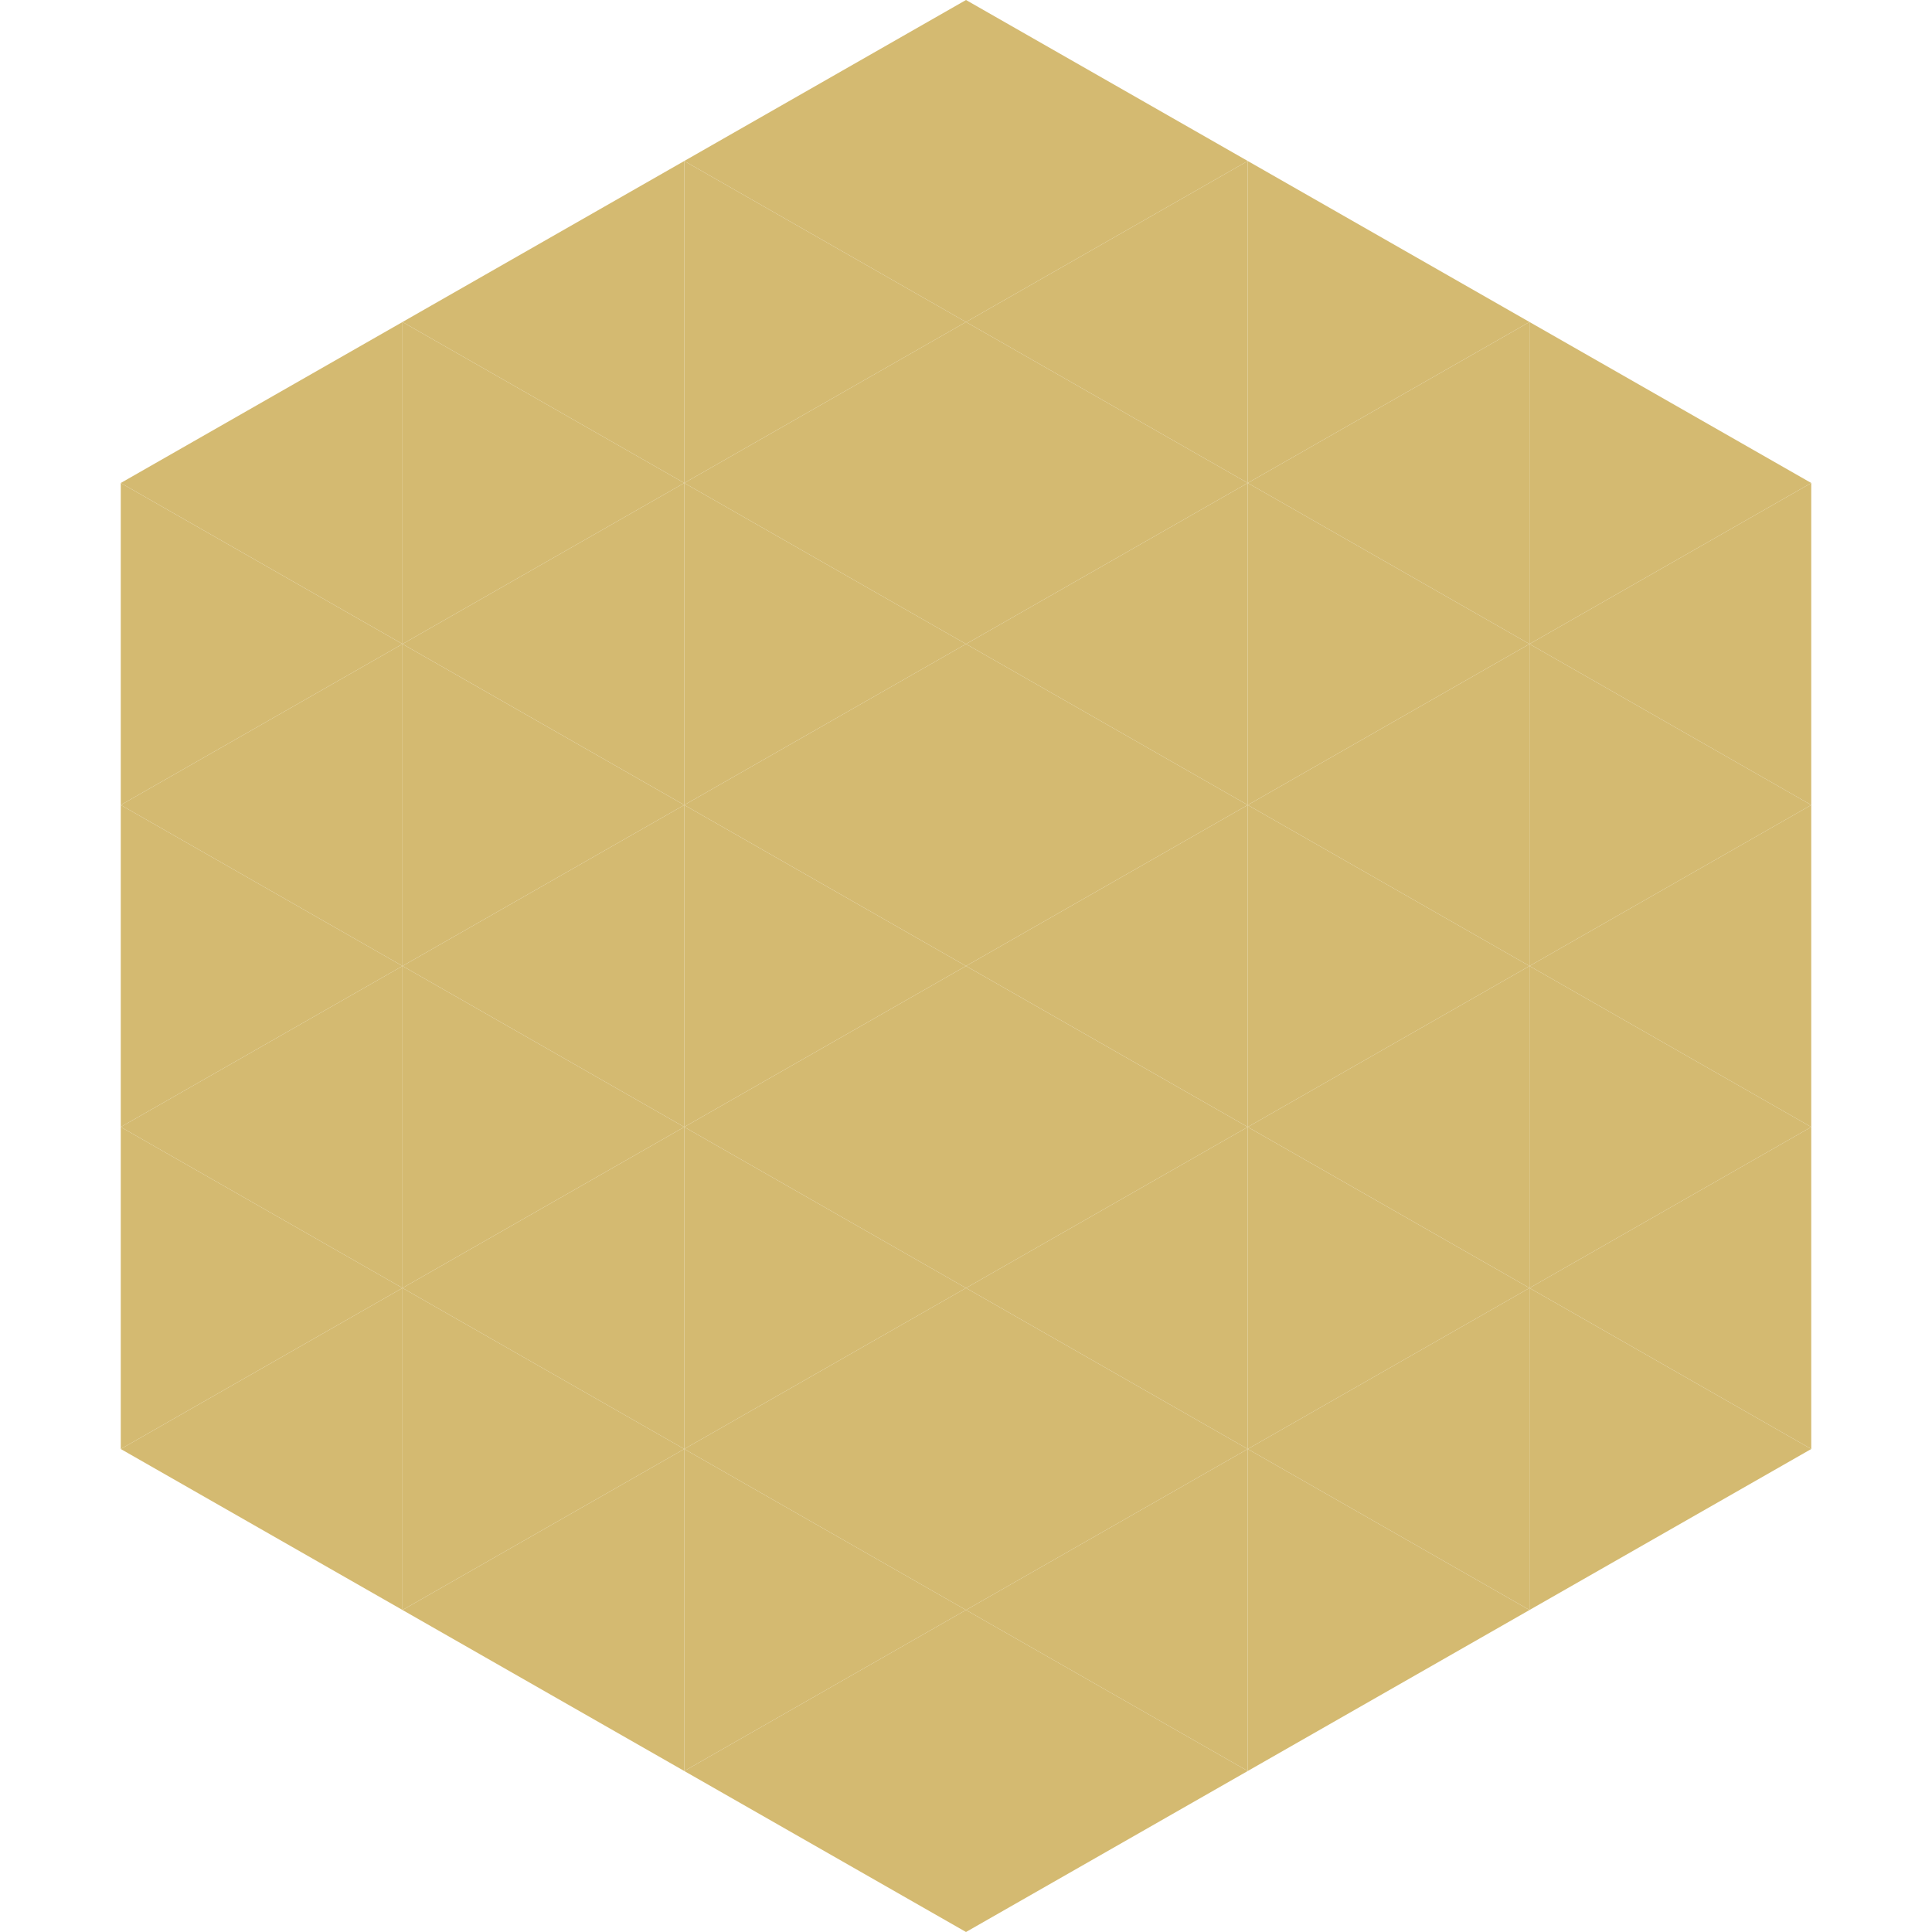 <?xml version="1.0"?>
<!-- Generated by SVGo -->
<svg width="240" height="240"
     xmlns="http://www.w3.org/2000/svg"
     xmlns:xlink="http://www.w3.org/1999/xlink">
<polygon points="50,40 15,60 50,80" style="fill:rgb(212,186,113)" />
<polygon points="190,40 225,60 190,80" style="fill:rgb(212,186,113)" />
<polygon points="15,60 50,80 15,100" style="fill:rgb(212,186,113)" />
<polygon points="225,60 190,80 225,100" style="fill:rgb(212,186,113)" />
<polygon points="50,80 15,100 50,120" style="fill:rgb(212,186,113)" />
<polygon points="190,80 225,100 190,120" style="fill:rgb(212,186,113)" />
<polygon points="15,100 50,120 15,140" style="fill:rgb(212,186,113)" />
<polygon points="225,100 190,120 225,140" style="fill:rgb(212,186,113)" />
<polygon points="50,120 15,140 50,160" style="fill:rgb(212,186,113)" />
<polygon points="190,120 225,140 190,160" style="fill:rgb(212,186,113)" />
<polygon points="15,140 50,160 15,180" style="fill:rgb(212,186,113)" />
<polygon points="225,140 190,160 225,180" style="fill:rgb(212,186,113)" />
<polygon points="50,160 15,180 50,200" style="fill:rgb(212,186,113)" />
<polygon points="190,160 225,180 190,200" style="fill:rgb(212,186,113)" />
<polygon points="15,180 50,200 15,220" style="fill:rgb(255,255,255); fill-opacity:0" />
<polygon points="225,180 190,200 225,220" style="fill:rgb(255,255,255); fill-opacity:0" />
<polygon points="50,0 85,20 50,40" style="fill:rgb(255,255,255); fill-opacity:0" />
<polygon points="190,0 155,20 190,40" style="fill:rgb(255,255,255); fill-opacity:0" />
<polygon points="85,20 50,40 85,60" style="fill:rgb(212,186,113)" />
<polygon points="155,20 190,40 155,60" style="fill:rgb(212,186,113)" />
<polygon points="50,40 85,60 50,80" style="fill:rgb(212,186,113)" />
<polygon points="190,40 155,60 190,80" style="fill:rgb(212,186,113)" />
<polygon points="85,60 50,80 85,100" style="fill:rgb(212,186,113)" />
<polygon points="155,60 190,80 155,100" style="fill:rgb(212,186,113)" />
<polygon points="50,80 85,100 50,120" style="fill:rgb(212,186,113)" />
<polygon points="190,80 155,100 190,120" style="fill:rgb(212,186,113)" />
<polygon points="85,100 50,120 85,140" style="fill:rgb(212,186,113)" />
<polygon points="155,100 190,120 155,140" style="fill:rgb(212,186,113)" />
<polygon points="50,120 85,140 50,160" style="fill:rgb(212,186,113)" />
<polygon points="190,120 155,140 190,160" style="fill:rgb(212,186,113)" />
<polygon points="85,140 50,160 85,180" style="fill:rgb(212,186,113)" />
<polygon points="155,140 190,160 155,180" style="fill:rgb(212,186,113)" />
<polygon points="50,160 85,180 50,200" style="fill:rgb(212,186,113)" />
<polygon points="190,160 155,180 190,200" style="fill:rgb(212,186,113)" />
<polygon points="85,180 50,200 85,220" style="fill:rgb(212,186,113)" />
<polygon points="155,180 190,200 155,220" style="fill:rgb(212,186,113)" />
<polygon points="120,0 85,20 120,40" style="fill:rgb(212,186,113)" />
<polygon points="120,0 155,20 120,40" style="fill:rgb(212,186,113)" />
<polygon points="85,20 120,40 85,60" style="fill:rgb(212,186,113)" />
<polygon points="155,20 120,40 155,60" style="fill:rgb(212,186,113)" />
<polygon points="120,40 85,60 120,80" style="fill:rgb(212,186,113)" />
<polygon points="120,40 155,60 120,80" style="fill:rgb(212,186,113)" />
<polygon points="85,60 120,80 85,100" style="fill:rgb(212,186,113)" />
<polygon points="155,60 120,80 155,100" style="fill:rgb(212,186,113)" />
<polygon points="120,80 85,100 120,120" style="fill:rgb(212,186,113)" />
<polygon points="120,80 155,100 120,120" style="fill:rgb(212,186,113)" />
<polygon points="85,100 120,120 85,140" style="fill:rgb(212,186,113)" />
<polygon points="155,100 120,120 155,140" style="fill:rgb(212,186,113)" />
<polygon points="120,120 85,140 120,160" style="fill:rgb(212,186,113)" />
<polygon points="120,120 155,140 120,160" style="fill:rgb(212,186,113)" />
<polygon points="85,140 120,160 85,180" style="fill:rgb(212,186,113)" />
<polygon points="155,140 120,160 155,180" style="fill:rgb(212,186,113)" />
<polygon points="120,160 85,180 120,200" style="fill:rgb(212,186,113)" />
<polygon points="120,160 155,180 120,200" style="fill:rgb(212,186,113)" />
<polygon points="85,180 120,200 85,220" style="fill:rgb(212,186,113)" />
<polygon points="155,180 120,200 155,220" style="fill:rgb(212,186,113)" />
<polygon points="120,200 85,220 120,240" style="fill:rgb(212,186,113)" />
<polygon points="120,200 155,220 120,240" style="fill:rgb(212,186,113)" />
<polygon points="85,220 120,240 85,260" style="fill:rgb(255,255,255); fill-opacity:0" />
<polygon points="155,220 120,240 155,260" style="fill:rgb(255,255,255); fill-opacity:0" />
</svg>
